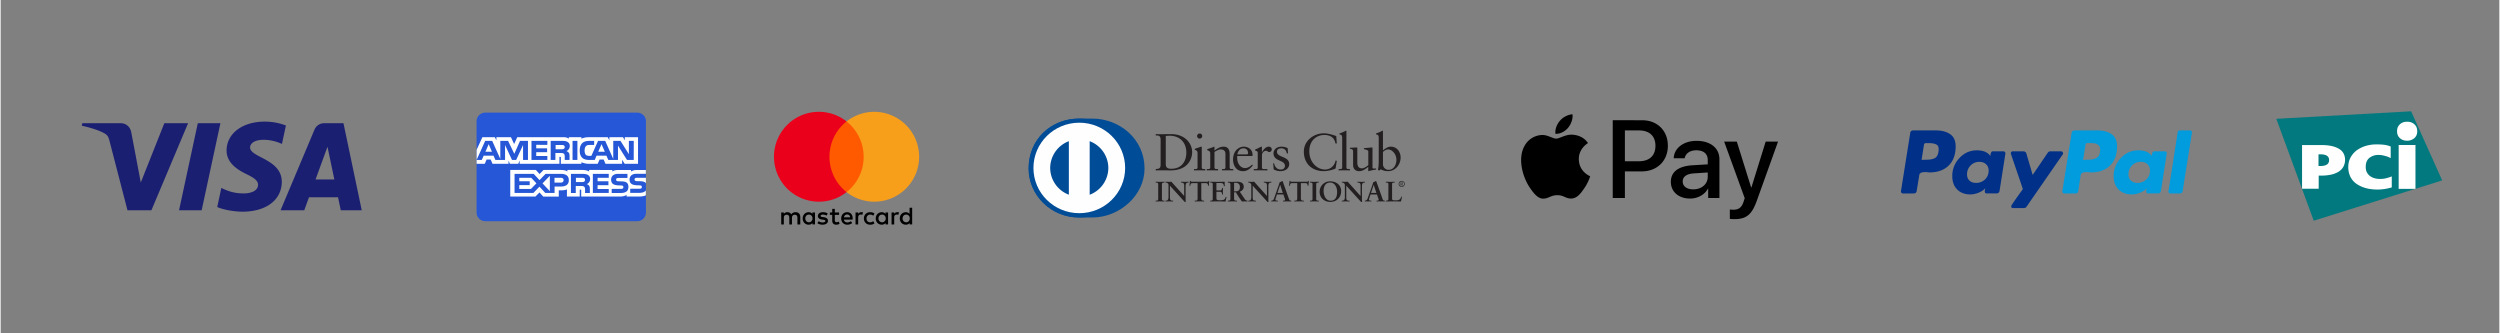 <svg xmlns="http://www.w3.org/2000/svg" width="300" viewBox="0 0 224.88 30" height="40"><rect x="0" y="0" width="224.88" height="30" fill="#808080" stroke="none"/><defs><clipPath id="a"><path d="M42.832 10h15.242v10H42.832Zm0 0"></path></clipPath><clipPath id="b"><path d="M42.832 12h15.242v6H42.832Zm0 0"></path></clipPath><clipPath id="c"><path d="M70 18h12.664v2.223H70Zm0 0"></path></clipPath><clipPath id="d"><path d="M74 10.063h4V18h-4Zm0 0"></path></clipPath><clipPath id="e"><path d="M69.598 10.063H77V19h-7.402Zm0 0"></path></clipPath><clipPath id="f"><path d="M76 10.063h6.664V19H76Zm0 0"></path></clipPath><clipPath id="g"><path d="M103 11h23.86v8H103Zm0 0"></path></clipPath><clipPath id="h"><path d="M92.02 10.406H103v9.434H92.02Zm0 0"></path></clipPath><clipPath id="i"><path d="M92.02 10.406H102v9.434h-9.98Zm0 0"></path></clipPath><clipPath id="j"><path d="M92.02 11H102v8.84h-9.98Zm0 0"></path></clipPath><clipPath id="k"><path d="M136.79 10.285H160v9.438h-23.21Zm0 0"></path></clipPath></defs><path fill="#1a1f71" d="M20.332 13.535c-.012 1.125 1.008 1.758 1.777 2.13.793.382 1.063.632 1.055.976-.004.527-.629.754-1.219.765-1.02.016-1.613-.273-2.086-.492l-.367 1.719c.473.21 1.352.406 2.262.418 2.14 0 3.535-1.051 3.547-2.684.004-2.066-2.875-2.183-2.852-3.105.004-.282.274-.582.863-.657.29-.043 1.094-.07 2.004.348l.356-1.66a5.412 5.412 0 0 0-1.906-.348c-2.004 0-3.422 1.067-3.434 2.59m8.781-2.445a.935.935 0 0 0-.867.574l-3.055 7.258h2.133l.426-1.168h2.613l.246 1.168h1.887l-1.644-7.832Zm.301 2.117.617 2.945H28.34ZM17.742 11.09l-1.687 7.832h2.035l1.687-7.832Zm-3.012 0-2.12 5.336-.86-4.535c-.098-.504-.492-.801-.938-.801H7.348l-.047.226c.71.149 1.515.399 2.008.668.296.16.382.301.484.692l1.621 6.25h2.152l3.301-7.836Zm0 0" fill-rule="evenodd"></path><g clip-path="url(#a)"><path fill="#2557d6" d="M43.613 10.137h13.68c.43 0 .781.347.781.781v8.207c0 .43-.351.781-.781.781h-13.68a.784.784 0 0 1-.781-.781v-8.207c0-.434.352-.781.781-.781Zm0 0"></path></g><g clip-path="url(#b)"><path fill="#fff" d="M42.836 14.742h.734l.164-.383h.368l.164.383h1.441v-.293l.129.293h.746l.129-.297v.297h3.578v-.629h.066c.051.004.063.008.063.086v.543h1.852v-.148c.148.078.382.148.687.148h.777l.168-.383h.368l.164.383h1.5v-.363l.226.363h1.203v-2.394h-1.191v.28l-.164-.28h-1.223v.28l-.152-.28h-1.649c-.277 0-.52.035-.714.14v-.14h-1.137v.14c-.125-.11-.297-.14-.485-.14h-4.156l-.281.617-.285-.617h-1.309v.28l-.144-.28h-1.118l-.52 1.136Zm4.621-.347h-.441V13.05l-.621 1.344h-.375l-.625-1.344v1.344h-.872l-.164-.383h-.89l-.168.383h-.465l.77-1.715h.632l.73 1.625V12.68h.7l.559 1.164.515-1.164h.715Zm-3.242-.739-.293-.683-.293.683Zm4.988.739h-1.43V12.68h1.43v.355H48.2v.313h.98v.351h-.98v.34h1.004Zm2.016-1.254a.486.486 0 0 1-.301.457.538.538 0 0 1 .21.144c.06.086.071.164.071.317v.336h-.433v-.215c0-.106.011-.254-.067-.336-.062-.059-.16-.074-.312-.074h-.461v.625H49.5V12.68h.984c.22 0 .38.004.516.082a.397.397 0 0 1 .219.379Zm-.543.254a.401.401 0 0 1-.211.039h-.52v-.383h.528c.074 0 .152.004.203.031.054.023.09.078.09.152 0 .075-.032.133-.09.16Zm1.23 1h-.437V12.68h.437Zm5.07 0h-.605l-.812-1.29v1.29h-.871l-.168-.383h-.891l-.16.383h-.5c-.211 0-.473-.043-.621-.188-.153-.148-.23-.344-.23-.656 0-.254.046-.489.23-.672.14-.137.355-.2.652-.2h.414v.368h-.406c-.156 0-.246.023-.328.101-.075.075-.125.211-.125.391 0 .184.039.316.117.402.066.067.187.086.3.086h.192l.602-1.347h.644l.723 1.625V12.68h.652l.754 1.195V12.68h.438Zm-2.601-.739-.297-.683-.297.683Zm3.691 3.48c-.101.145-.304.22-.578.22h-.828v-.368h.824c.082 0 .137-.011.172-.043a.14.14 0 0 0 .051-.113c0-.047-.02-.09-.05-.113-.032-.024-.079-.035-.153-.035-.402-.016-.902.011-.902-.532 0-.25.164-.511.613-.511h.851v-.344h-.789c-.242 0-.414.055-.539.14v-.14h-1.172c-.187 0-.406.047-.511.14v-.14H52.96v.14c-.164-.113-.445-.14-.574-.14h-1.383v.14c-.133-.12-.426-.14-.602-.14h-1.547l-.351.367-.332-.367h-2.309v2.394h2.266l.363-.37.344.37 1.394.004v-.562h.137c.188 0 .406-.008.598-.086v.644h1.152v-.62h.055c.07 0 .078 0 .078.07v.55h3.496c.223 0 .457-.054.586-.152v.152h1.11c.23 0 .453-.03.624-.109Zm-6.933-.921c0 .476-.371.574-.746.574h-.535v.578h-.832l-.528-.57-.547.57H46.25v-1.719h1.723l.523.563.547-.563h1.367c.34 0 .723.09.723.567Zm-3.406.789h-1.051v-.34h.937v-.352h-.937V16h1.074l.469.5Zm1.699.2-.66-.7.66-.68Zm.972-.767h-.554V16h.558c.153 0 .262.063.262.21 0 .15-.102.227-.266.227Zm2.899-.789h1.43v.356h-1.004v.312h.976v.352h-.976v.34l1.004.004v.355h-1.43Zm-.55.922a.497.497 0 0 1 .21.14c.059.087.066.165.07.317v.34h-.43v-.215c0-.105.008-.257-.07-.336-.062-.062-.156-.078-.312-.078h-.457v.63h-.434v-1.72h.989c.218 0 .374.012.515.082a.398.398 0 0 1 .223.383.483.483 0 0 1-.305.457Zm-.243-.218a.444.444 0 0 1-.211.035h-.52V16h.528c.074 0 .152.004.203.031.055.028.09.082.09.157a.183.183 0 0 1-.09.164Zm3.867.109c.082.082.125.187.125.363 0 .371-.238.543-.672.543h-.832v-.37h.828c.082 0 .14-.009.176-.04a.147.147 0 0 0 .05-.113c0-.051-.023-.09-.05-.114-.035-.027-.078-.039-.152-.039-.403-.011-.903.012-.903-.53 0-.25.164-.513.614-.513h.855v.368h-.785c-.078 0-.129.004-.172.03-.047.028-.062.067-.062.122 0 .066.039.11.093.129.043.015.094.02.164.02l.23.007c.235.004.395.043.493.137Zm1.7-.461h-.782c-.078 0-.129.004-.176.031-.043.028-.062.07-.062.125 0 .063.039.11.094.13.046.01.093.019.167.019l.231.004c.234.007.39.043.484.136.02.016.032.032.043.043Zm0 0"></path></g><g clip-path="url(#c)"><path d="M71.965 20.2v-.673c0-.257-.156-.43-.426-.43a.44.44 0 0 0-.379.192.402.402 0 0 0-.36-.191.365.365 0 0 0-.316.16v-.137h-.234V20.2h.234v-.594c0-.19.102-.28.258-.28.156 0 .235.097.235.28v.594h.238v-.594c0-.19.11-.28.258-.28.156 0 .234.097.234.28v.594Zm3.492-1.079h-.383v-.324h-.234v.324h-.211v.215h.21v.492c0 .25.102.395.372.395.102 0 .21-.035.289-.078l-.066-.204a.38.38 0 0 1-.204.055c-.113 0-.156-.066-.156-.18v-.48h.383Zm2-.023a.313.313 0 0 0-.281.156v-.133h-.239V20.2h.239v-.61c0-.179.078-.28.222-.28.047 0 .102.011.149.023l.066-.227c-.047-.007-.113-.007-.156-.007Zm-3.02.113a.777.777 0 0 0-.437-.113c-.27 0-.45.136-.45.347 0 .18.134.282.368.317l.113.011c.125.02.192.055.192.11 0 .082-.09.137-.246.137a.604.604 0 0 1-.36-.114l-.113.18c.125.09.293.137.46.137.313 0 .493-.149.493-.352 0-.191-.144-.289-.367-.324l-.113-.012c-.102-.012-.18-.035-.18-.101 0-.079.078-.122.203-.122.133 0 .27.055.336.09Zm6.262-.113a.313.313 0 0 0-.281.156v-.133h-.238V20.2h.238v-.61c0-.179.078-.28.223-.28.046 0 .101.011.148.023l.066-.223c-.046-.011-.113-.011-.156-.011Zm-3.008.562c0 .328.223.563.57.563a.56.56 0 0 0 .384-.125l-.114-.192a.43.43 0 0 1-.281.102c-.188 0-.324-.133-.324-.348 0-.203.136-.336.324-.348a.46.46 0 0 1 .281.102l.114-.191a.56.56 0 0 0-.383-.125c-.348 0-.57.238-.57.562Zm2.176 0v-.539h-.234v.137a.406.406 0 0 0-.336-.16c-.305 0-.54.238-.54.562 0 .328.235.563.54.563.156 0 .266-.059.336-.157v.133h.234Zm-.863 0c0-.191.121-.348.324-.348.192 0 .328.145.328.348 0 .192-.136.348-.328.348-.2-.012-.324-.156-.324-.348Zm-2.817-.562c-.312 0-.539.226-.539.562 0 .336.227.563.551.563a.69.69 0 0 0 .438-.149l-.114-.168a.546.546 0 0 1-.312.114c-.148 0-.293-.07-.324-.258h.793v-.094c.011-.344-.192-.57-.493-.57Zm0 .203c.145 0 .247.09.27.258h-.562c.023-.145.125-.258.293-.258Zm5.848.36v-.966h-.234v.563a.414.414 0 0 0-.34-.16c-.305 0-.54.238-.54.562 0 .328.235.563.54.563.156 0 .27-.059.34-.157v.133h.234Zm-.863 0c0-.192.121-.349.324-.349.192 0 .324.145.324.348 0 .192-.132.348-.324.348-.203-.012-.324-.156-.324-.348Zm-7.883 0v-.54h-.234v.137a.406.406 0 0 0-.336-.16c-.305 0-.54.238-.54.562 0 .328.235.563.54.563.156 0 .27-.059.336-.157v.133h.234Zm-.871 0c0-.192.121-.349.324-.349.192 0 .324.145.324.348 0 .192-.132.348-.324.348-.203-.012-.324-.156-.324-.348Zm0 0"></path></g><g clip-path="url(#d)"><path fill="#ff5a00" d="M74.36 10.93h3.535v6.36h-3.536Zm0 0"></path></g><g clip-path="url(#e)"><path fill="#eb001b" d="M74.594 14.11c0-1.294.605-2.442 1.535-3.18a4.007 4.007 0 0 0-2.488-.867 4.042 4.042 0 0 0-4.043 4.046 4.041 4.041 0 0 0 4.043 4.043c.941 0 1.804-.324 2.488-.863a4.043 4.043 0 0 1-1.535-3.18Zm0 0"></path></g><g clip-path="url(#f)"><path fill="#f79e1b" d="M82.664 14.11a4.041 4.041 0 0 1-6.535 3.18 4.017 4.017 0 0 0 1.539-3.18 4.046 4.046 0 0 0-1.54-3.18 4.027 4.027 0 0 1 2.493-.867 4.05 4.05 0 0 1 4.043 4.046Zm0 0"></path></g><g clip-path="url(#g)"><path fill="#231f20" d="M103.953 18.059h.035c.094 0 .192-.012.192-.145v-1.336c0-.133-.098-.144-.192-.144h-.035v-.079c.098 0 .254.012.379.012.129 0 .285-.012.406-.012v.079h-.035c-.094 0-.191.011-.191.144v1.336c0 .133.097.145.191.145h.035v.074c-.125 0-.277-.008-.406-.008s-.281.008-.379.008Zm2.559-.426.004-.004v-.957c0-.207-.145-.238-.223-.238h-.059v-.079c.121 0 .243.012.364.012.105 0 .21-.012.316-.012v.079h-.039c-.11 0-.23.02-.23.324v1.156c0 .09.003.18.015.258h-.097l-1.329-1.461v1.05c0 .22.043.298.243.298h.043v.074c-.11 0-.223-.008-.332-.008-.118 0-.235.008-.352.008v-.074h.035c.18 0 .234-.122.234-.325V16.66c0-.14-.12-.226-.234-.226h-.035v-.079c.098 0 .2.012.297.012.078 0 .152-.012.23-.012Zm.789-1.149c-.196 0-.203.047-.242.23h-.075c.008-.07.02-.14.032-.214.007-.074.015-.145.015-.219h.059c.023.078.086.074.156.074h1.332c.07 0 .133 0 .14-.078l.06.012c-.008.066-.02.137-.028.207-.004.067-.004.137-.004.203l-.078.031c-.004-.097-.02-.246-.191-.246h-.422v1.356c0 .195.09.219.215.219h.046v.074c-.101 0-.28-.008-.421-.008-.153 0-.336.008-.434.008v-.074h.047c.144 0 .215-.012.215-.215v-1.36Zm1.558 1.575h.04c.09 0 .187-.012.187-.145v-1.336c0-.133-.098-.144-.188-.144h-.039v-.079c.16 0 .426.012.645.012.215 0 .484-.012.66-.012-.004.13-.004.262.004.391l-.078.02c-.012-.164-.043-.297-.313-.297h-.359v.668h.309c.152 0 .187-.086.203-.223h.078c-.012.195-.012.39 0 .586l-.078.016c-.016-.153-.024-.254-.203-.254h-.309v.593c0 .168.148.168.316.168.309 0 .446-.02.524-.312l.07.02c-.035.132-.062.269-.086.406-.164 0-.465-.012-.695-.012-.23 0-.54.008-.688.008Zm2.149-.84h.125c.258 0 .398-.098.398-.399 0-.226-.148-.37-.379-.37-.078 0-.109.007-.144.007Zm-.332-.594c0-.184-.102-.191-.184-.191h-.047v-.079c.086 0 .246.012.403.012.152 0 .277-.012.414-.012.324 0 .613.086.613.45 0 .23-.152.37-.355.449l.44.652c.071.106.122.137.25.153v.074c-.085 0-.167-.008-.253-.008-.082 0-.164.008-.242.008a6.81 6.81 0 0 1-.54-.824h-.167v.546c0 .196.094.204.21.204h.048v.074c-.149 0-.297-.008-.446-.008-.12 0-.242.008-.375.008v-.074h.047c.098 0 .184-.043.184-.137Zm3.285 1.008.004-.004v-.957c0-.207-.145-.238-.223-.238h-.058v-.079c.12 0 .242.012.363.012.105 0 .21-.012.316-.012v.079h-.039c-.11 0-.23.02-.23.324v1.156c0 .09.004.18.015.258h-.097l-1.328-1.461v1.05c0 .22.043.298.242.298h.047v.074c-.114 0-.223-.008-.336-.008-.117 0-.235.008-.352.008v-.074h.04c.175 0 .23-.122.23-.325V16.66c0-.14-.118-.226-.235-.226h-.035v-.079c.098 0 .2.012.297.012.078 0 .152-.012.23-.012Zm1.195-.992h-.004l-.242.722h.48Zm-.379 1.129c-.023.085-.054.156-.054.199 0 .078.109.09.191.09h.031v.074a8.555 8.555 0 0 0-.312-.008c-.094 0-.188.004-.281.008v-.074h.015c.102 0 .188-.059.227-.168l.41-1.168c.035-.094.082-.22.098-.317.082-.027.183-.078.234-.11.008 0 .012-.003.02-.003.007 0 .011 0 .019.008l.023.062.473 1.332c.031.09.063.184.098.262.031.07.086.102.168.102h.015v.074c-.113-.004-.23-.008-.355-.008-.125 0-.254.004-.387.008v-.074h.031c.059 0 .157-.012.157-.075a.66.66 0 0 0-.051-.183l-.102-.297h-.586l-.078.266Zm1.489-1.286c-.192 0-.2.047-.239.23h-.078c.012-.07.024-.14.031-.214.012-.074.016-.145.016-.219h.063c.02.078.086.074.156.074h1.328c.07 0 .137 0 .14-.078l.063.012c-.012.066-.02.137-.027.207-.008.067-.008.137-.008.203l-.078.031c-.004-.097-.016-.246-.188-.246h-.425v1.356c0 .195.09.219.214.219h.051v.074c-.101 0-.281-.008-.422-.008-.156 0-.336.008-.437.008v-.074h.05c.141 0 .215-.012.215-.215v-1.36Zm1.574 1.575h.035c.094 0 .191-.012.191-.145v-1.336c0-.133-.097-.144-.191-.144h-.035v-.079c.101 0 .254.012.383.012s.28-.012.406-.012v.079h-.04c-.089 0-.19.011-.19.144v1.336c0 .133.101.145.19.145h.04v.074c-.125 0-.281-.008-.41-.008-.125 0-.278.008-.38.008Zm1.855.003c.5 0 .586-.437.586-.808 0-.371-.199-.824-.629-.824-.453 0-.586.398-.586.738 0 .457.211.895.63.895m-.04-1.743c.551 0 .989.336.989.88 0 .585-.426.972-.977.972-.547 0-.961-.367-.961-.914a.93.93 0 0 1 .95-.938m2.726 1.313.008-.004v-.957c0-.207-.149-.238-.227-.238h-.055v-.079c.121 0 .239.012.36.012.105 0 .21-.012.316-.012v.079h-.039c-.105 0-.23.02-.23.324v1.156c0 .09.004.18.02.258h-.102l-1.329-1.461v1.05c0 .22.043.298.243.298h.047v.074c-.114 0-.223-.008-.336-.008-.114 0-.235.008-.352.008v-.074h.04c.179 0 .23-.122.23-.325V16.66c0-.14-.118-.226-.235-.226h-.035v-.079c.102 0 .2.012.3.012.075 0 .15-.012.227-.012Zm1.195-.992h-.004l-.242.722h.484Zm-.379 1.129c-.023.085-.054.156-.054.199 0 .078.109.09.19.09h.032v.074c-.105-.004-.21-.008-.312-.008-.094 0-.188.004-.278.008v-.074h.012c.102 0 .188-.059.227-.168l.414-1.168c.03-.094.078-.22.093-.317.082-.027.16-.062.235-.11.008 0 .012-.003.02-.003.007 0 .015 0 .019.008l.023.062.477 1.332c.027.09.058.184.094.262.03.07.086.102.171.102h.016v.074a10.568 10.568 0 0 0-.36-.008c-.124 0-.253.004-.386.008v-.074h.031c.059 0 .16-.012.16-.075a.709.709 0 0 0-.054-.183l-.098-.297h-.586Zm2.028.117c0 .101.07.133.156.14.105.008.219.008.34-.004a.375.375 0 0 0 .246-.136.58.58 0 0 0 .082-.184h.074c-.031.145-.066.285-.098.43-.226 0-.453-.008-.68-.008-.226 0-.452.008-.679.008v-.074h.035c.094 0 .192-.012.192-.172v-1.309c0-.133-.098-.144-.192-.144h-.035v-.079c.137 0 .27.012.406.012.133 0 .262-.012.39-.012v.079h-.062c-.097 0-.175.003-.175.136Zm.824-1.332h.031c.035 0 .05-.028.05-.07 0-.044-.027-.06-.054-.06h-.027Zm-.094.14v-.011c.035-.008.04-.004.04-.028v-.195c0-.031-.005-.04-.04-.04v-.01h.14c.048 0 .09.023.09.07 0 .039-.023.07-.062.081l.043.063c.023.023.047.05.062.063v.007h-.054c-.024 0-.047-.054-.098-.125h-.027v.09c0 .02.004.016.039.024v.011Zm.137.075a.217.217 0 0 0 0-.434.215.215 0 0 0-.215.219c0 .113.09.215.215.215Zm0-.485c.156 0 .27.117.27.27a.262.262 0 0 1-.27.265.265.265 0 0 1-.274-.265.26.26 0 0 1 .078-.192.246.246 0 0 1 .196-.078Zm-5.016-4.527a.445.445 0 0 0-.101.055c-.102.054-.301.14-.489.199v.074c.18.055.25.062.25.367v2.606c0 .156-.093.156-.226.156h-.094v.12c.18-.003.348-.007.52-.007.171 0 .335.008.496.008v-.121h-.079c-.132 0-.238 0-.238-.156v-3.235c0-.035-.008-.066-.039-.066Zm3.293 0c-.016 0-.055.027-.105.055-.098.054-.297.14-.489.199v.074c.18.055.25.062.25.367v2.012c0 .285-.023.558-.066.836l.102.05.14-.109c.125.051.309.164.66.164.68 0 1.133-.613 1.133-1.226 0-.508-.332-.98-.883-.98-.258 0-.515.175-.707.335v-1.71c0-.036-.008-.067-.035-.067Zm-5.289.242c-.93 0-1.797.688-1.797 1.645 0 1.054.703 1.761 1.813 1.761.312 0 .847-.125 1.047-.246l.109-.683-.11-.032c-.093.492-.484.813-.953.813-.73 0-1.414-.68-1.414-1.625 0-1.125.793-1.485 1.34-1.485.531 0 .926.22 1.012.766h.121l-.047-.668c-.367-.125-.734-.246-1.121-.246Zm-11.176.016c-.117 0-.23.109-.23.226a.24.24 0 0 0 .23.235c.13 0 .235-.11.235-.235a.234.234 0 0 0-.235-.226Zm-3.949.054v.121c.215.004.438-.023.438.395v2.273c-.016.317-.153.329-.438.356v.12c.215-.003.422-.007.637-.007.222 0 .445.008.687.008 1.676 0 1.953-1.164 1.953-1.629 0-.828-.668-1.637-1.898-1.637-.352 0-.621.008-.82.008-.184 0-.375 0-.559-.008Zm1.27.149c.914 0 1.484.633 1.484 1.508 0 .695-.336 1.46-1.36 1.46-.234 0-.492-.042-.492-.402v-2.547c.082-.008.172-.02.368-.02Zm2.835.98a.213.213 0 0 0-.085.02c-.02.015-.286.105-.508.172v.074c.176.094.25.12.25.328v1.266c0 .156-.098.156-.23.156h-.09v.12c.175-.003.347-.007.519-.007.168 0 .336.008.496.008v-.121h-.082c-.129 0-.234 0-.234-.156v-1.797c0-.035-.012-.063-.035-.063Zm1.153 0c-.227.098-.422.156-.625.223v.09c.222.09.273.136.273.308v1.239c0 .156-.093.156-.226.156h-.086v.12c.172-.003.344-.007.511-.007.172 0 .34.008.504.008v-.121h-.086c-.132 0-.238 0-.238-.156v-1.383c.16-.106.399-.227.551-.227.27 0 .437.133.437.399v1.21c0 .157-.093.157-.226.157h-.086v.12c.168-.003.34-.007.512-.007s.336.008.504.008v-.121h-.086c-.133 0-.239 0-.239-.156v-1.207c0-.364-.14-.653-.546-.653-.317 0-.547.156-.82.348v-.305c0-.035-.013-.043-.028-.043Zm2.656 0c-.332 0-.957.27-.957 1.188 0 .297.152 1.02.906 1.02.387 0 .657-.243.875-.528l-.066-.066c-.176.171-.379.312-.64.312-.38 0-.669-.363-.696-.809-.012-.16-.012-.23 0-.273h1.332l.043-.027c.004-.028.004-.055.004-.086-.004-.492-.418-.73-.8-.73Zm1.598 0c-.043 0-.235.121-.578.266v.07c.07.035.246.067.246.211v1.313c0 .156-.094.156-.227.156h-.129v.12c.172-.003.371-.007.567-.007.203 0 .402.004.66.008v-.121h-.266c-.133 0-.226 0-.226-.156V13.96c0-.281.265-.39.347-.39.164 0 .164.113.313.113.133 0 .222-.114.222-.239 0-.168-.152-.246-.27-.246-.288 0-.487.297-.605.48h-.011v-.421c0-.047-.016-.059-.043-.059Zm1.82 0c-.52 0-.734.336-.734.598 0 .754 1.03.574 1.03 1.129 0 .164-.1.332-.382.332-.344 0-.535-.262-.598-.57l-.082.023.051.535c.164.094.387.16.578.16.563 0 .817-.328.817-.636 0-.735-1.102-.567-1.102-1.114 0-.203.18-.308.371-.308.301 0 .469.168.516.46h.11l-.036-.476a1.24 1.24 0 0 0-.539-.133Zm6.758.07c-.063 0-.442.028-.613.032v.09c.265.02.285.14.285.261v1.2c0 .39.265.554.523.554.336 0 .555-.164.84-.39v.379l.023.011c.09-.027.477-.125.684-.144v-.098c-.062 0-.137.004-.191.004-.082 0-.133-.004-.133-.09v-1.726c0-.051 0-.082-.04-.082-.046 0-.312.035-.737.062v.086c.171.047.398.098.398.191v1.258c-.2.164-.414.285-.574.285-.414 0-.414-.402-.414-.543v-1.207c0-.101 0-.132-.051-.132Zm-10.195.079c.265 0 .414.191.414.43 0 .054-.016.117-.133.117h-.828c.058-.336.257-.547.547-.547Zm13.007.101c.371 0 .758.422.758.926 0 .418-.21.91-.719.91-.32 0-.492-.3-.492-.476v-1.137c.13-.11.278-.223.453-.223Zm0 0" fill-rule="evenodd"></path></g><g clip-path="url(#h)"><path fill="#004c97" d="M97.063 19.574c-2.493.012-4.547-1.984-4.547-4.41 0-2.656 2.054-4.492 4.546-4.492h1.172c2.465 0 4.715 1.836 4.715 4.492 0 2.426-2.25 4.41-4.715 4.41Zm0 0" fill-rule="evenodd"></path></g><g clip-path="url(#i)"><path fill="#004c97" d="M97.063 19.574c-2.493.012-4.547-1.984-4.547-4.41 0-2.656 2.054-4.492 4.546-4.492h.067c2.465 0 4.621 1.836 4.621 4.492 0 2.426-2.156 4.41-4.621 4.41Zm0 0" fill-rule="evenodd"></path></g><g clip-path="url(#j)"><path fill="#fefefe" d="M97.074 11.043c-2.277 0-4.125 1.824-4.125 4.074s1.848 4.07 4.125 4.07c2.281 0 4.125-1.82 4.13-4.07-.005-2.254-1.849-4.074-4.13-4.074" fill-rule="evenodd"></path></g><path fill="#004c97" d="M96.137 17.523v-4.816a2.589 2.589 0 0 0-1.68 2.41 2.587 2.587 0 0 0 1.68 2.406m3.554-2.406a2.589 2.589 0 0 0-1.68-2.41v4.82a2.596 2.596 0 0 0 1.68-2.41" fill-rule="evenodd"></path><path fill="#02797e" d="m219.738 16.234-11.562 3.63-3.371-9.173 12.136-.675 2.797 6.218"></path><path fill="#fff" d="M210.996 14.395c0 .23-.059.43-.156.617a1.276 1.276 0 0 1-.434.445 2.198 2.198 0 0 1-.676.262 4.241 4.241 0 0 1-.878.086h-.23v1.18h-1.497v-3.93h1.754c.664 0 1.184.113 1.555.332.375.215.562.558.562 1.008m-1.437.011c0-.344-.262-.515-.766-.515h-.188v1.05h.176c.242 0 .446-.043.574-.129.13-.074.204-.218.204-.406Zm5.152 2.578c-.23.043-.488.075-.793.075-.414 0-.79-.047-1.106-.145a2.685 2.685 0 0 1-.835-.402 1.727 1.727 0 0 1-.52-.637 2.033 2.033 0 0 1-.172-.832c0-.305.059-.578.188-.836.129-.246.3-.46.53-.648.231-.172.505-.317.821-.418a3.393 3.393 0 0 1 1.04-.145c.284 0 .558.016.804.059.246.058.246.058.434.129v1.05a1.764 1.764 0 0 0-.504-.199 2.006 2.006 0 0 0-.594-.09 1.29 1.29 0 0 0-.832.274c-.219.187-.317.449-.317.808 0 .172.028.332.098.473.074.133.16.246.274.332.117.086.246.16.406.203.156.043.316.07.488.07s.36-.011.531-.054c.176-.047.36-.09.547-.176v.996c-.23.055-.258.07-.488.113m1.11-3.93h1.511V17h-1.512Zm1.671-1.238c0 .258-.09.473-.262.618a.98.98 0 0 1-.648.23c-.258 0-.473-.07-.648-.23-.172-.145-.258-.36-.258-.618 0-.273.086-.476.258-.632.175-.16.39-.23.648-.23.262 0 .477.07.648.23.172.144.262.359.262.632"></path><g clip-path="url(#k)"><path d="M141.066 11.504c-.27.316-.703.57-1.136.535-.055-.434.156-.89.406-1.172.27-.328.746-.562 1.129-.582.047.45-.133.89-.399 1.219m.395.617c-.629-.035-1.164.356-1.465.356-.3 0-.758-.336-1.254-.329a1.869 1.869 0 0 0-1.578.954c-.676 1.156-.176 2.87.48 3.816.32.465.704.977 1.211.96.477-.019.668-.312 1.247-.312.582 0 .75.313 1.253.301.524-.008.856-.465 1.176-.933a4.084 4.084 0 0 0 .524-1.07c-.008-.012-1.012-.391-1.02-1.544-.012-.957.79-1.418.824-1.445-.449-.664-1.156-.734-1.398-.754m3.625-1.3v7h1.094v-2.395h1.511c1.383 0 2.356-.942 2.356-2.305 0-1.367-.953-2.3-2.317-2.3Zm1.094.917h1.261c.946 0 1.489.5 1.489 1.387 0 .883-.543 1.39-1.496 1.39h-1.254Zm5.863 6.133c.684 0 1.32-.344 1.61-.89h.023v.84h1.012v-3.485c0-1.012-.813-1.66-2.063-1.66-1.16 0-2.02.66-2.05 1.566h.984c.082-.433.484-.715 1.035-.715.668 0 1.043.309 1.043.88v.386l-1.364.082c-1.27.074-1.957.594-1.957 1.488 0 .907.711 1.508 1.727 1.508Zm.293-.828c-.582 0-.953-.277-.953-.707 0-.438.355-.695 1.039-.734l1.215-.079v.399c0 .652-.563 1.121-1.301 1.121Zm3.703 2.68c1.066 0 1.566-.407 2.004-1.63l1.922-5.35h-1.113l-1.286 4.132h-.023l-1.29-4.133h-1.14l1.852 5.094-.102.312c-.164.524-.437.727-.918.727-.086 0-.254-.012-.32-.02v.84c.063.02.332.028.414.028Zm0 0"></path></g><path fill="#003087" d="M175.457 12.078c-.328-.226-.754-.34-1.285-.34h-2.043c-.164 0-.254.082-.27.246l-.832 5.22a.171.171 0 0 0 .04.14c.035.043.074.066.128.066h.97c.17 0 .265-.082.28-.246l.23-1.406a.256.256 0 0 1 .09-.168.388.388 0 0 1 .192-.082c.078-.012.148-.02.219-.02.066 0 .148.004.242.012.094.012.152.016.18.016.734 0 1.308-.207 1.726-.621.418-.415.625-.989.625-1.723 0-.5-.164-.867-.492-1.094Zm-1.055 1.57c-.043.297-.152.493-.332.586-.18.094-.433.141-.765.141l-.422.012.215-1.367c.02-.094.074-.141.168-.141h.242c.34 0 .59.05.742.148.152.098.203.305.152.621Zm0 0"></path><path fill="#009cde" d="M197.047 11.738h-.945c-.094 0-.149.047-.168.145l-.829 5.32-.015.027c0 .043.02.082.05.122.036.039.079.058.13.058h.843c.164 0 .254-.082.27-.246l.832-5.23v-.016c0-.117-.059-.18-.168-.18Zm0 0"></path><path fill="#003087" d="M185.617 13.8a.195.195 0 0 0-.05-.12.156.156 0 0 0-.118-.059h-.984c-.094 0-.168.043-.23.129l-1.356 1.996-.563-1.922c-.043-.136-.136-.203-.28-.203h-.958a.156.156 0 0 0-.117.059.195.195 0 0 0-.05.12c0 .016.085.27.25.755.167.488.343 1.011.538 1.574.192.562.29.863.297.894-.695.957-1.047 1.47-1.047 1.536 0 .113.055.168.168.168h.985c.093 0 .168-.043.23-.13l3.258-4.706c.02-.02.027-.047.027-.09Zm0 0"></path><path fill="#009cde" d="M194.785 13.621h-.972c-.122 0-.192.14-.22.422-.218-.34-.624-.512-1.214-.512-.613 0-1.133.23-1.566.692a2.308 2.308 0 0 0-.645 1.625c0 .504.148.902.441 1.203.293.297.688.445 1.184.445.246 0 .496-.05.754-.152.254-.102.457-.239.601-.41a.723.723 0 0 1-.027.117.723.723 0 0 0-.023.152c0 .137.054.203.164.203h.883c.164 0 .257-.078.28-.242l.524-3.34a.171.171 0 0 0-.039-.14.147.147 0 0 0-.125-.063Zm-1.668 2.52c-.219.214-.48.32-.789.32-.246 0-.445-.066-.601-.203-.153-.137-.227-.324-.227-.563 0-.316.105-.582.316-.8a1.07 1.07 0 0 1 .793-.329c.239 0 .438.07.594.211.16.141.238.336.238.582 0 .309-.109.57-.324.782Zm0 0"></path><path fill="#003087" d="M180.258 13.621h-.969c-.121 0-.195.14-.219.422-.23-.34-.636-.512-1.215-.512-.613 0-1.136.23-1.566.692a2.308 2.308 0 0 0-.644 1.625c0 .504.144.902.44 1.203.294.297.688.445 1.18.445.239 0 .489-.05.743-.152.258-.102.46-.239.613-.41a.975.975 0 0 0-.05.27c0 .136.054.202.167.202h.883c.16 0 .254-.078.281-.242l.524-3.34a.171.171 0 0 0-.04-.14.159.159 0 0 0-.128-.063Zm-1.668 2.527a1.112 1.112 0 0 1-.797.313c-.25 0-.445-.066-.598-.203-.148-.137-.222-.324-.222-.563 0-.316.105-.582.32-.8.21-.22.477-.329.793-.329.238 0 .437.07.594.211.156.141.238.336.238.582 0 .317-.11.579-.328.79Zm0 0"></path><path fill="#009cde" d="M189.984 12.078c-.328-.226-.757-.34-1.285-.34h-2.035c-.168 0-.262.082-.281.246l-.832 5.22a.186.186 0 0 0 .039.14.163.163 0 0 0 .129.066h1.047c.105 0 .172-.058.207-.168l.23-1.484a.24.24 0 0 1 .09-.168.373.373 0 0 1 .191-.082c.075-.012.149-.02.215-.02.07 0 .153.004.246.012.094.012.153.016.176.016.734 0 1.309-.207 1.727-.621.418-.415.629-.989.629-1.723 0-.5-.165-.867-.493-1.094Zm-1.312 2.106c-.188.129-.469.191-.844.191l-.41.012.219-1.367c.015-.094.07-.141.168-.141h.226c.188 0 .34.008.45.027.109.016.218.07.32.156.101.09.152.223.152.391 0 .36-.094.602-.281.73Zm0 0"></path></svg>